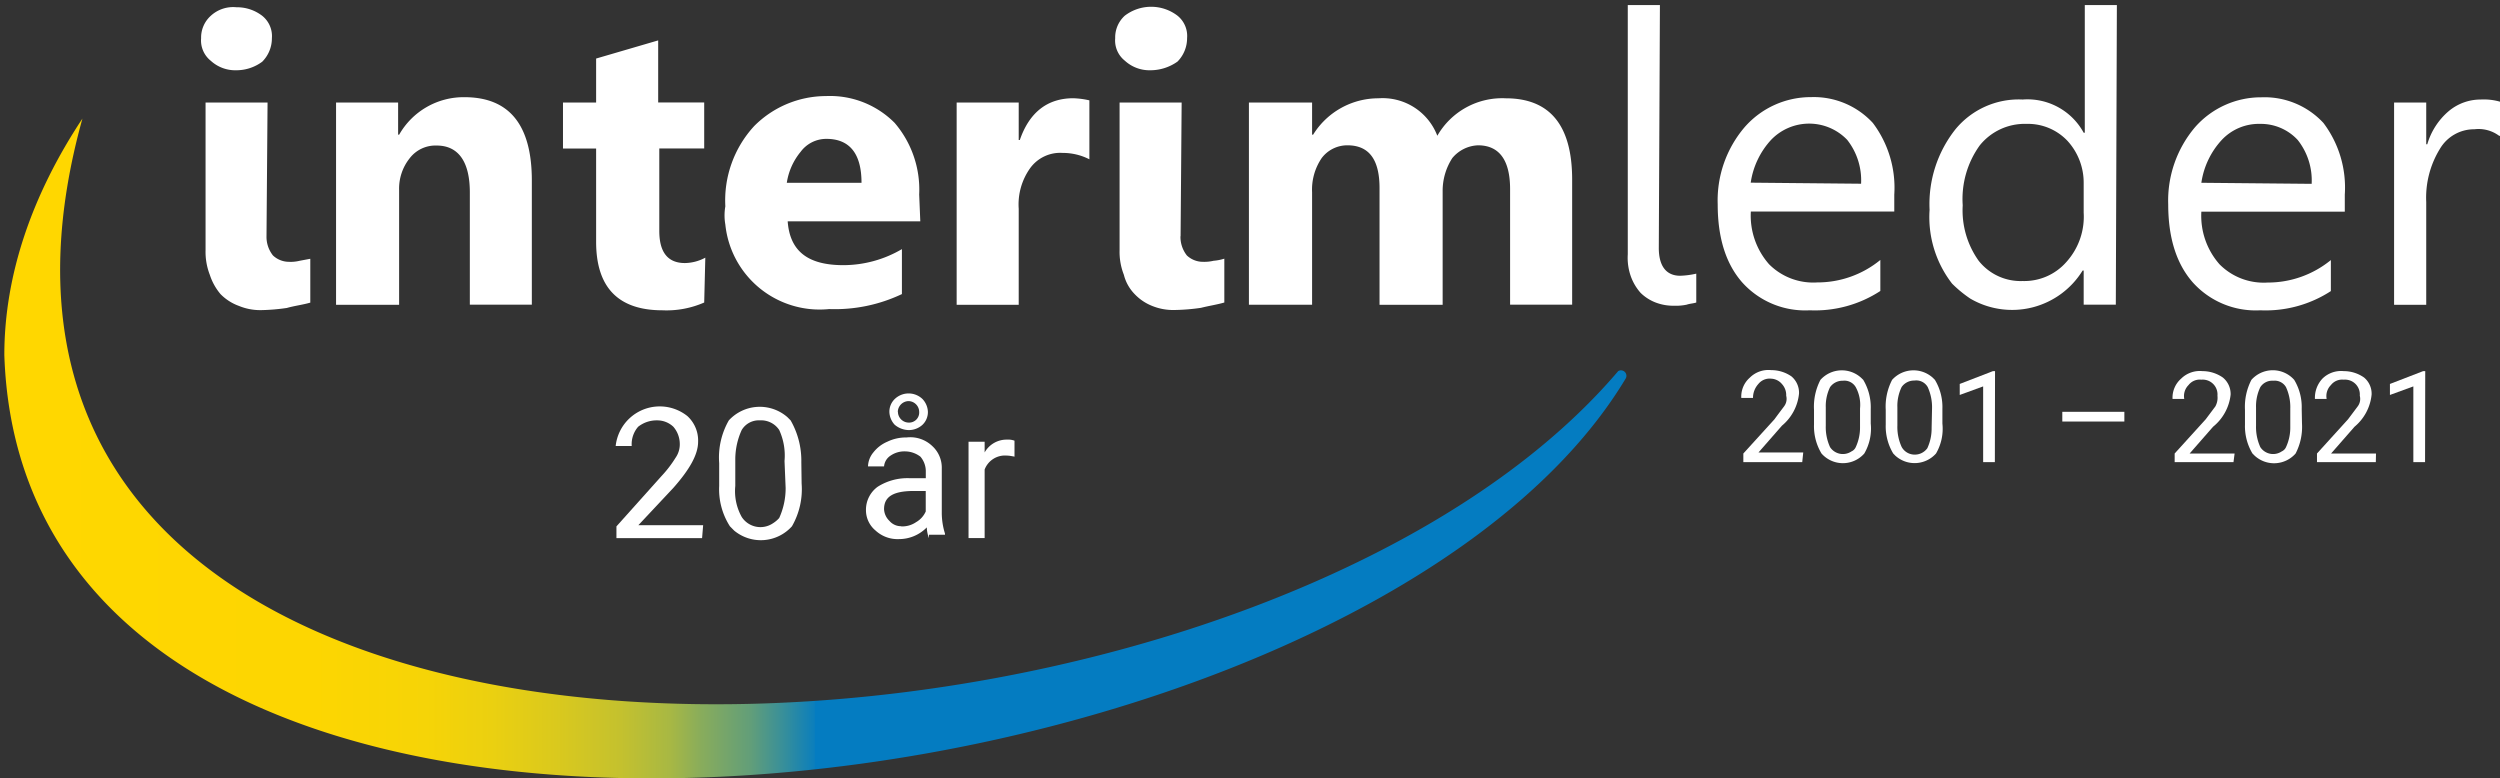 <?xml version="1.0" encoding="utf-8"?>
<svg id="Layer_1" data-name="Layer 1" viewBox="0 0 427.01 132.96" xmlns="http://www.w3.org/2000/svg">
  <rect x="0" y="0" width="427.01" height="132.96" fill="#333333" stroke="none"/>
  <defs>
    <style>.cls-1{fill:url(#linear-gradient);}.cls-2{fill:#1b4682;}</style>
    <linearGradient id="linear-gradient" x1="0.74" y1="76.6" x2="277.79" y2="76.6" gradientUnits="userSpaceOnUse">
      <stop offset="0" stop-color="gold"/>
      <stop offset="0.19" stop-color="#fdd601"/>
      <stop offset="0.26" stop-color="#f6d407"/>
      <stop offset="0.3" stop-color="#ebd010"/>
      <stop offset="0.34" stop-color="#dac91d"/>
      <stop offset="0.38" stop-color="#c4c12e"/>
      <stop offset="0.41" stop-color="#a8b843"/>
      <stop offset="0.43" stop-color="#88ac5c"/>
      <stop offset="0.46" stop-color="#629e79"/>
      <stop offset="0.48" stop-color="#388f99"/>
      <stop offset="0.5" stop-color="#0a7ebd"/>
      <stop offset="0.5" stop-color="#047cc1"/>
    </linearGradient>
  </defs>
  <path class="cls-1" d="M14.08,20.25C5.49,33.23.74,46.94.74,60.65,4.39,170,231.24,142,277.67,64.66a.93.93,0,0,0-1.28-1.27C210.46,140.93-22.15,150.61,14.08,20.25Z"/>
  <path class="cls-2" d="M40.4,12A6.19,6.19,0,0,1,36,10.38a4.44,4.44,0,0,1-1.65-3.84A5,5,0,0,1,36,2.7,5.64,5.64,0,0,1,40.4,1.24,7.06,7.06,0,0,1,44.79,2.7a4.45,4.45,0,0,1,1.65,3.84,5.65,5.65,0,0,1-1.65,4A7.39,7.39,0,0,1,40.4,12Zm5.12,28.34a5.12,5.12,0,0,0,1.1,3.29,4,4,0,0,0,2.74,1.09,6.33,6.33,0,0,0,1.83-.18L53,44.2v7.49c-1.28.37-2.75.55-4,.91a34.05,34.05,0,0,1-4.38.37,9.52,9.52,0,0,1-3.84-.73,8.39,8.39,0,0,1-3.11-2,9.73,9.73,0,0,1-1.83-3.29,10.88,10.88,0,0,1-.73-4.21V17.51H45.7l-.18,22.85Zm45.33,11.7H80.25V32.86c0-5.3-2-8-5.66-8A5.54,5.54,0,0,0,70,27a8.32,8.32,0,0,0-1.83,5.49V52.06H57.4V17.51H68V23h.18a12.67,12.67,0,0,1,11.15-6.4q11.52,0,11.51,14.26V52.06Zm29.43-.37A16,16,0,0,1,113.15,53c-7.49,0-11.33-3.84-11.33-11.7V25.37H96.16V17.51h5.66V10l10.6-3.1v10.6h7.86v7.86h-7.67V39.44q0,5.49,4.38,5.49a7.58,7.58,0,0,0,3.48-.92l-.19,7.68ZM157.21,37.8H134.54c.37,5.12,3.47,7.49,9.51,7.49a19.79,19.79,0,0,0,10-2.74v7.68a26.68,26.68,0,0,1-12.43,2.56,16.19,16.19,0,0,1-17.73-14.44,9,9,0,0,1,0-3.11,18.75,18.75,0,0,1,4.93-13.71,17.33,17.33,0,0,1,12.25-5.12A15.56,15.56,0,0,1,152.82,21,17.52,17.52,0,0,1,157,33.23l.19,4.57Zm-10.06-6.58c0-4.94-2-7.5-6-7.5a5.45,5.45,0,0,0-4.39,2.2,10.84,10.84,0,0,0-2.37,5.3Zm38.94-4a9.94,9.94,0,0,0-4.57-1.1A6.34,6.34,0,0,0,176,28.66a10.66,10.66,0,0,0-2,7V52.06h-10.6V17.51H174v6.4h.19c1.64-4.76,4.75-7.13,9.14-7.13a14.4,14.4,0,0,1,2.74.36V27.2ZM196.51,12a6.21,6.21,0,0,1-4.39-1.64,4.41,4.41,0,0,1-1.64-3.84,5,5,0,0,1,1.64-3.84,7.41,7.41,0,0,1,9,0,4.44,4.44,0,0,1,1.64,3.84,5.68,5.68,0,0,1-1.64,4A8,8,0,0,1,196.51,12Zm5.12,28.34a5.12,5.12,0,0,0,1.09,3.29,4,4,0,0,0,2.74,1.09,7,7,0,0,0,1.83-.18,8.14,8.14,0,0,0,1.83-.36v7.49c-1.28.37-2.56.55-4,.91a34.38,34.38,0,0,1-4.57.37,9.52,9.52,0,0,1-3.84-.73,8.36,8.36,0,0,1-2.92-2,7.23,7.23,0,0,1-1.83-3.29,10.7,10.7,0,0,1-.73-4.21V17.51h10.6l-.18,22.85Zm66.9,11.7h-10.6V32.31c0-4.93-1.83-7.49-5.49-7.49A6,6,0,0,0,248.06,27a10.27,10.27,0,0,0-1.65,5.67V52.06H235.63V32.13c0-4.93-1.83-7.31-5.49-7.31A5.47,5.47,0,0,0,225.75,27a9.57,9.57,0,0,0-1.64,5.85v19.2H213.32V17.51h10.79V23h.18a13.11,13.11,0,0,1,11.15-6.21,10,10,0,0,1,10.06,6.4,12.77,12.77,0,0,1,11.69-6.4c7.5,0,11.34,4.57,11.34,13.89V52.06Zm14.8-9.69c0,3.11,1.28,4.75,3.66,4.75a14.3,14.3,0,0,0,2.74-.36v4.93c-.55.18-1.09.18-1.64.37a9.09,9.09,0,0,1-2.2.18,8.42,8.42,0,0,1-3.1-.55,7.52,7.52,0,0,1-2.56-1.64,8.62,8.62,0,0,1-1.65-2.75,9.46,9.46,0,0,1-.55-3.83V.87h5.49l-.19,41.5Zm40.22-6.22h-24.5a12.56,12.56,0,0,0,3.11,9,10.64,10.64,0,0,0,8.23,3.11,16.93,16.93,0,0,0,10.78-3.84v5.3A20.41,20.41,0,0,1,309.11,53a14.45,14.45,0,0,1-11.52-4.75c-2.74-3.11-4.2-7.5-4.2-13.35A19.27,19.27,0,0,1,298,21.71a15,15,0,0,1,11.33-5.12A13.71,13.71,0,0,1,319.89,21a18.37,18.37,0,0,1,3.66,12.25v2.92Zm-5.67-4.75a11.18,11.18,0,0,0-2.37-7.49,9,9,0,0,0-13,0,13.69,13.69,0,0,0-3.48,7.31Zm43.51,20.66H355.9V46.21h-.18A14.15,14.15,0,0,1,336.53,51a20.87,20.87,0,0,1-3.11-2.56,18.53,18.53,0,0,1-3.84-12.61A20.56,20.56,0,0,1,334,22.08,14,14,0,0,1,345.48,17a10.93,10.93,0,0,1,10.42,5.67h.19V.87h5.48l-.18,51.19ZM355.9,36.34V31.22a10.56,10.56,0,0,0-2.74-7.13,9.28,9.28,0,0,0-7-2.93,9.87,9.87,0,0,0-8,3.66,15.65,15.65,0,0,0-2.92,10.24,14.8,14.8,0,0,0,2.74,9.5A9.14,9.14,0,0,0,345.48,48a9.56,9.56,0,0,0,7.5-3.29,11.54,11.54,0,0,0,2.92-8.4Zm44.6-.19H376a12.52,12.52,0,0,0,3.11,9,10.62,10.62,0,0,0,8.22,3.11,17,17,0,0,0,10.79-3.84v5.3A20.44,20.44,0,0,1,386.06,53a14.43,14.43,0,0,1-11.51-4.75c-2.74-3.11-4.21-7.5-4.21-13.35a19.37,19.37,0,0,1,4.57-13.16,15,15,0,0,1,11.34-5.12A13.71,13.71,0,0,1,396.85,21a18.31,18.31,0,0,1,3.65,12.25v2.92Zm-5.66-4.75a11.13,11.13,0,0,0-2.38-7.49,8.57,8.57,0,0,0-6.4-2.75,8.69,8.69,0,0,0-6.58,2.75A13.68,13.68,0,0,0,376,31.22Zm32-8.22a5.89,5.89,0,0,0-4.21-1.1,6.77,6.77,0,0,0-5.85,3.29,15.92,15.92,0,0,0-2.37,9.14V52.06h-5.49V17.51h5.49v7.13h.18A11.76,11.76,0,0,1,418.23,19a8.47,8.47,0,0,1,5.49-2,10,10,0,0,1,3.29.37v5.85Z" style="fill: rgb(255, 255, 255);"/>
  <path class="cls-2" d="M119.92,91.91H105.29v-2L113,81.3a19.61,19.61,0,0,0,2.38-3.1,4,4,0,0,0,.73-2.38,4.51,4.51,0,0,0-1.1-2.93,4,4,0,0,0-2.74-1.09A5.1,5.1,0,0,0,109,72.89a4.54,4.54,0,0,0-1.1,3.29h-2.74a7.57,7.57,0,0,1,12.25-5.11,5.65,5.65,0,0,1,1.83,4.38c0,2.2-1.47,4.76-4.21,7.86l-6,6.4H120.1Z" style="fill: rgb(255, 255, 255);"/>
  <path class="cls-2" d="M136.92,82.58a12.72,12.72,0,0,1-1.65,7.31,7.14,7.14,0,0,1-9.87.74l-.73-.74A11.7,11.7,0,0,1,122.84,83V79.11a12.72,12.72,0,0,1,1.65-7.31,7.18,7.18,0,0,1,10-.55l.55.55a13.81,13.81,0,0,1,1.83,7.13ZM134,78.74a10.48,10.48,0,0,0-.91-5.3,3.7,3.7,0,0,0-3.29-1.64,3.4,3.4,0,0,0-3.11,1.64,12.11,12.11,0,0,0-1.1,4.94V83a9.05,9.05,0,0,0,1.1,5.3,3.81,3.81,0,0,0,5.3,1.1,5,5,0,0,0,1.1-.92,12.27,12.27,0,0,0,1.1-5.12L134,78.74Z" style="fill: rgb(255, 255, 255);"/>
  <path class="cls-2" d="M158.67,91.91a5.5,5.5,0,0,1-.37-1.83,6.63,6.63,0,0,1-4.75,2,5.53,5.53,0,0,1-4-1.46,4.51,4.51,0,0,1-1.64-3.48,4.86,4.86,0,0,1,2-4,9.47,9.47,0,0,1,5.48-1.46h2.74V80.39a3.85,3.85,0,0,0-.91-2.38,4.36,4.36,0,0,0-2.56-.91,4.17,4.17,0,0,0-2.56.73,2.44,2.44,0,0,0-1.1,1.83h-2.74a3.89,3.89,0,0,1,.91-2.38,6,6,0,0,1,2.38-1.83,7.28,7.28,0,0,1,3.29-.73,5.43,5.43,0,0,1,4.39,1.46A5,5,0,0,1,160.86,80v7.5a11.88,11.88,0,0,0,.55,3.65v.19h-2.74v.55Zm-4.75-2a4.19,4.19,0,0,0,2.56-.73,3.93,3.93,0,0,0,1.64-1.82V83.86h-2c-3.47,0-5.12.92-5.12,3.11a2.94,2.94,0,0,0,.92,2,2.6,2.6,0,0,0,2,.91Zm4.57-19.55a3,3,0,0,1-.92,2.19,3.46,3.46,0,0,1-2.37.91,3.83,3.83,0,0,1-2.38-.91,3.36,3.36,0,0,1-.91-2.19,3,3,0,0,1,.91-2.2,3.42,3.42,0,0,1,4.75,0A3.37,3.37,0,0,1,158.49,70.34Zm-5.12,0a1.86,1.86,0,0,0,1.83,1.82A1.72,1.72,0,0,0,157,70.34a1.86,1.86,0,0,0-1.82-1.83,1.88,1.88,0,0,0-1.83,1.83Z" style="fill: rgb(255, 255, 255);"/>
  <path class="cls-2" d="M173.48,78c-.37,0-.92-.18-1.47-.18a3.71,3.71,0,0,0-3.83,2.38v11.7h-2.75V75.45h2.75v1.83A4.29,4.29,0,0,1,172,75.09a3.13,3.13,0,0,1,1.28.18V78Z" style="fill: rgb(255, 255, 255);"/>
  <path class="cls-2" d="M307.83,78.93H297.77V77.46l5.31-5.84c.54-.74,1.09-1.47,1.64-2.2a2.13,2.13,0,0,0,.37-1.83,2.79,2.79,0,0,0-.73-2,2.54,2.54,0,0,0-1.83-.91,2.47,2.47,0,0,0-2.2.91,3.53,3.53,0,0,0-.91,2.38h-2a4.3,4.3,0,0,1,1.46-3.47,4.51,4.51,0,0,1,3.66-1.28A6,6,0,0,1,306,64.3a3.65,3.65,0,0,1,1.28,2.93,8.18,8.18,0,0,1-2.92,5.48l-4,4.57H308Z" style="fill: rgb(255, 255, 255);"/>
  <path class="cls-2" d="M319.53,72.35a8.46,8.46,0,0,1-1.1,5.11,4.87,4.87,0,0,1-7.31,0,9,9,0,0,1-1.28-4.93V70a9.93,9.93,0,0,1,1.1-5.12,4.91,4.91,0,0,1,6.94-.36l.37.36a9.09,9.09,0,0,1,1.28,4.94Zm-1.83-2.56a6.32,6.32,0,0,0-.73-3.66,2.24,2.24,0,0,0-2.2-1.1,2.61,2.61,0,0,0-2.19,1.1,7.39,7.39,0,0,0-.73,3.47v3.11a8.19,8.19,0,0,0,.73,3.66,2.62,2.62,0,0,0,3.66.73,1.44,1.44,0,0,0,.73-.73,7.93,7.93,0,0,0,.73-3.48Z" style="fill: rgb(255, 255, 255);"/>
  <path class="cls-2" d="M331.77,72.35a8.38,8.38,0,0,1-1.09,5.11,4.9,4.9,0,0,1-6.95.37l-.36-.37a9,9,0,0,1-1.28-4.93V70a9.92,9.92,0,0,1,1.09-5.12,4.92,4.92,0,0,1,6.95-.36l.36.36a9,9,0,0,1,1.28,4.94ZM330,69.79a8.32,8.32,0,0,0-.73-3.66A2.24,2.24,0,0,0,327,65a2.61,2.61,0,0,0-2.19,1.1,7.39,7.39,0,0,0-.73,3.47v3.11a8.19,8.19,0,0,0,.73,3.66A2.53,2.53,0,0,0,327,77.65a2.62,2.62,0,0,0,2.2-1.1,8.06,8.06,0,0,0,.73-3.47Z" style="fill: rgb(255, 255, 255);"/>
  <path class="cls-2" d="M340.73,78.93h-2V66l-4,1.46V65.58l5.67-2.19h.36Z" style="fill: rgb(255, 255, 255);"/>
  <path class="cls-2" d="M362.85,72h-10.6V70.34h10.6Z" style="fill: rgb(255, 255, 255);"/>
  <path class="cls-2" d="M381.49,78.93H371.44V77.46l5.3-5.84,1.65-2.2a3.06,3.06,0,0,0,.36-1.83A2.53,2.53,0,0,0,376,64.85a2.43,2.43,0,0,0-2.19.92,2.66,2.66,0,0,0-.73,2.37h-2a4.31,4.31,0,0,1,1.47-3.47,4.55,4.55,0,0,1,3.65-1.28,6.06,6.06,0,0,1,3.48,1.1A3.63,3.63,0,0,1,381,67.41,8.19,8.19,0,0,1,378,72.89l-4,4.57h7.68l-.19,1.47Z" style="fill: rgb(255, 255, 255);"/>
  <path class="cls-2" d="M393.19,72.35a9.88,9.88,0,0,1-1.09,5.11,4.9,4.9,0,0,1-7,.37l-.37-.37a9.06,9.06,0,0,1-1.28-4.93V70a10,10,0,0,1,1.1-5.12,4.89,4.89,0,0,1,7.31,0,9,9,0,0,1,1.28,4.94Zm-2-2.56a8.19,8.19,0,0,0-.73-3.66,2.24,2.24,0,0,0-2.19-1.1,2.41,2.41,0,0,0-2.2,1.1,7.52,7.52,0,0,0-.73,3.47v3.11a8.32,8.32,0,0,0,.73,3.66,2.62,2.62,0,0,0,3.66.73,1.44,1.44,0,0,0,.73-.73,7.93,7.93,0,0,0,.73-3.48Z" style="fill: rgb(255, 255, 255);"/>
  <path class="cls-2" d="M405.8,78.93H395.75V77.46l5.3-5.84,1.65-2.2a2.12,2.12,0,0,0,.36-1.83,2.53,2.53,0,0,0-2.74-2.74,2.44,2.44,0,0,0-2.19.92,2.66,2.66,0,0,0-.73,2.37h-2a4.79,4.79,0,0,1,1.28-3.47,4.55,4.55,0,0,1,3.65-1.28,6,6,0,0,1,3.47,1.1,3.6,3.6,0,0,1,1.28,2.92,8.18,8.18,0,0,1-2.92,5.48l-4,4.57h7.67Z" style="fill: rgb(255, 255, 255);"/>
  <path class="cls-2" d="M414.21,78.93h-2V66l-4,1.46V65.58l5.67-2.19h.36Z" style="fill: rgb(255, 255, 255);"/>
</svg>